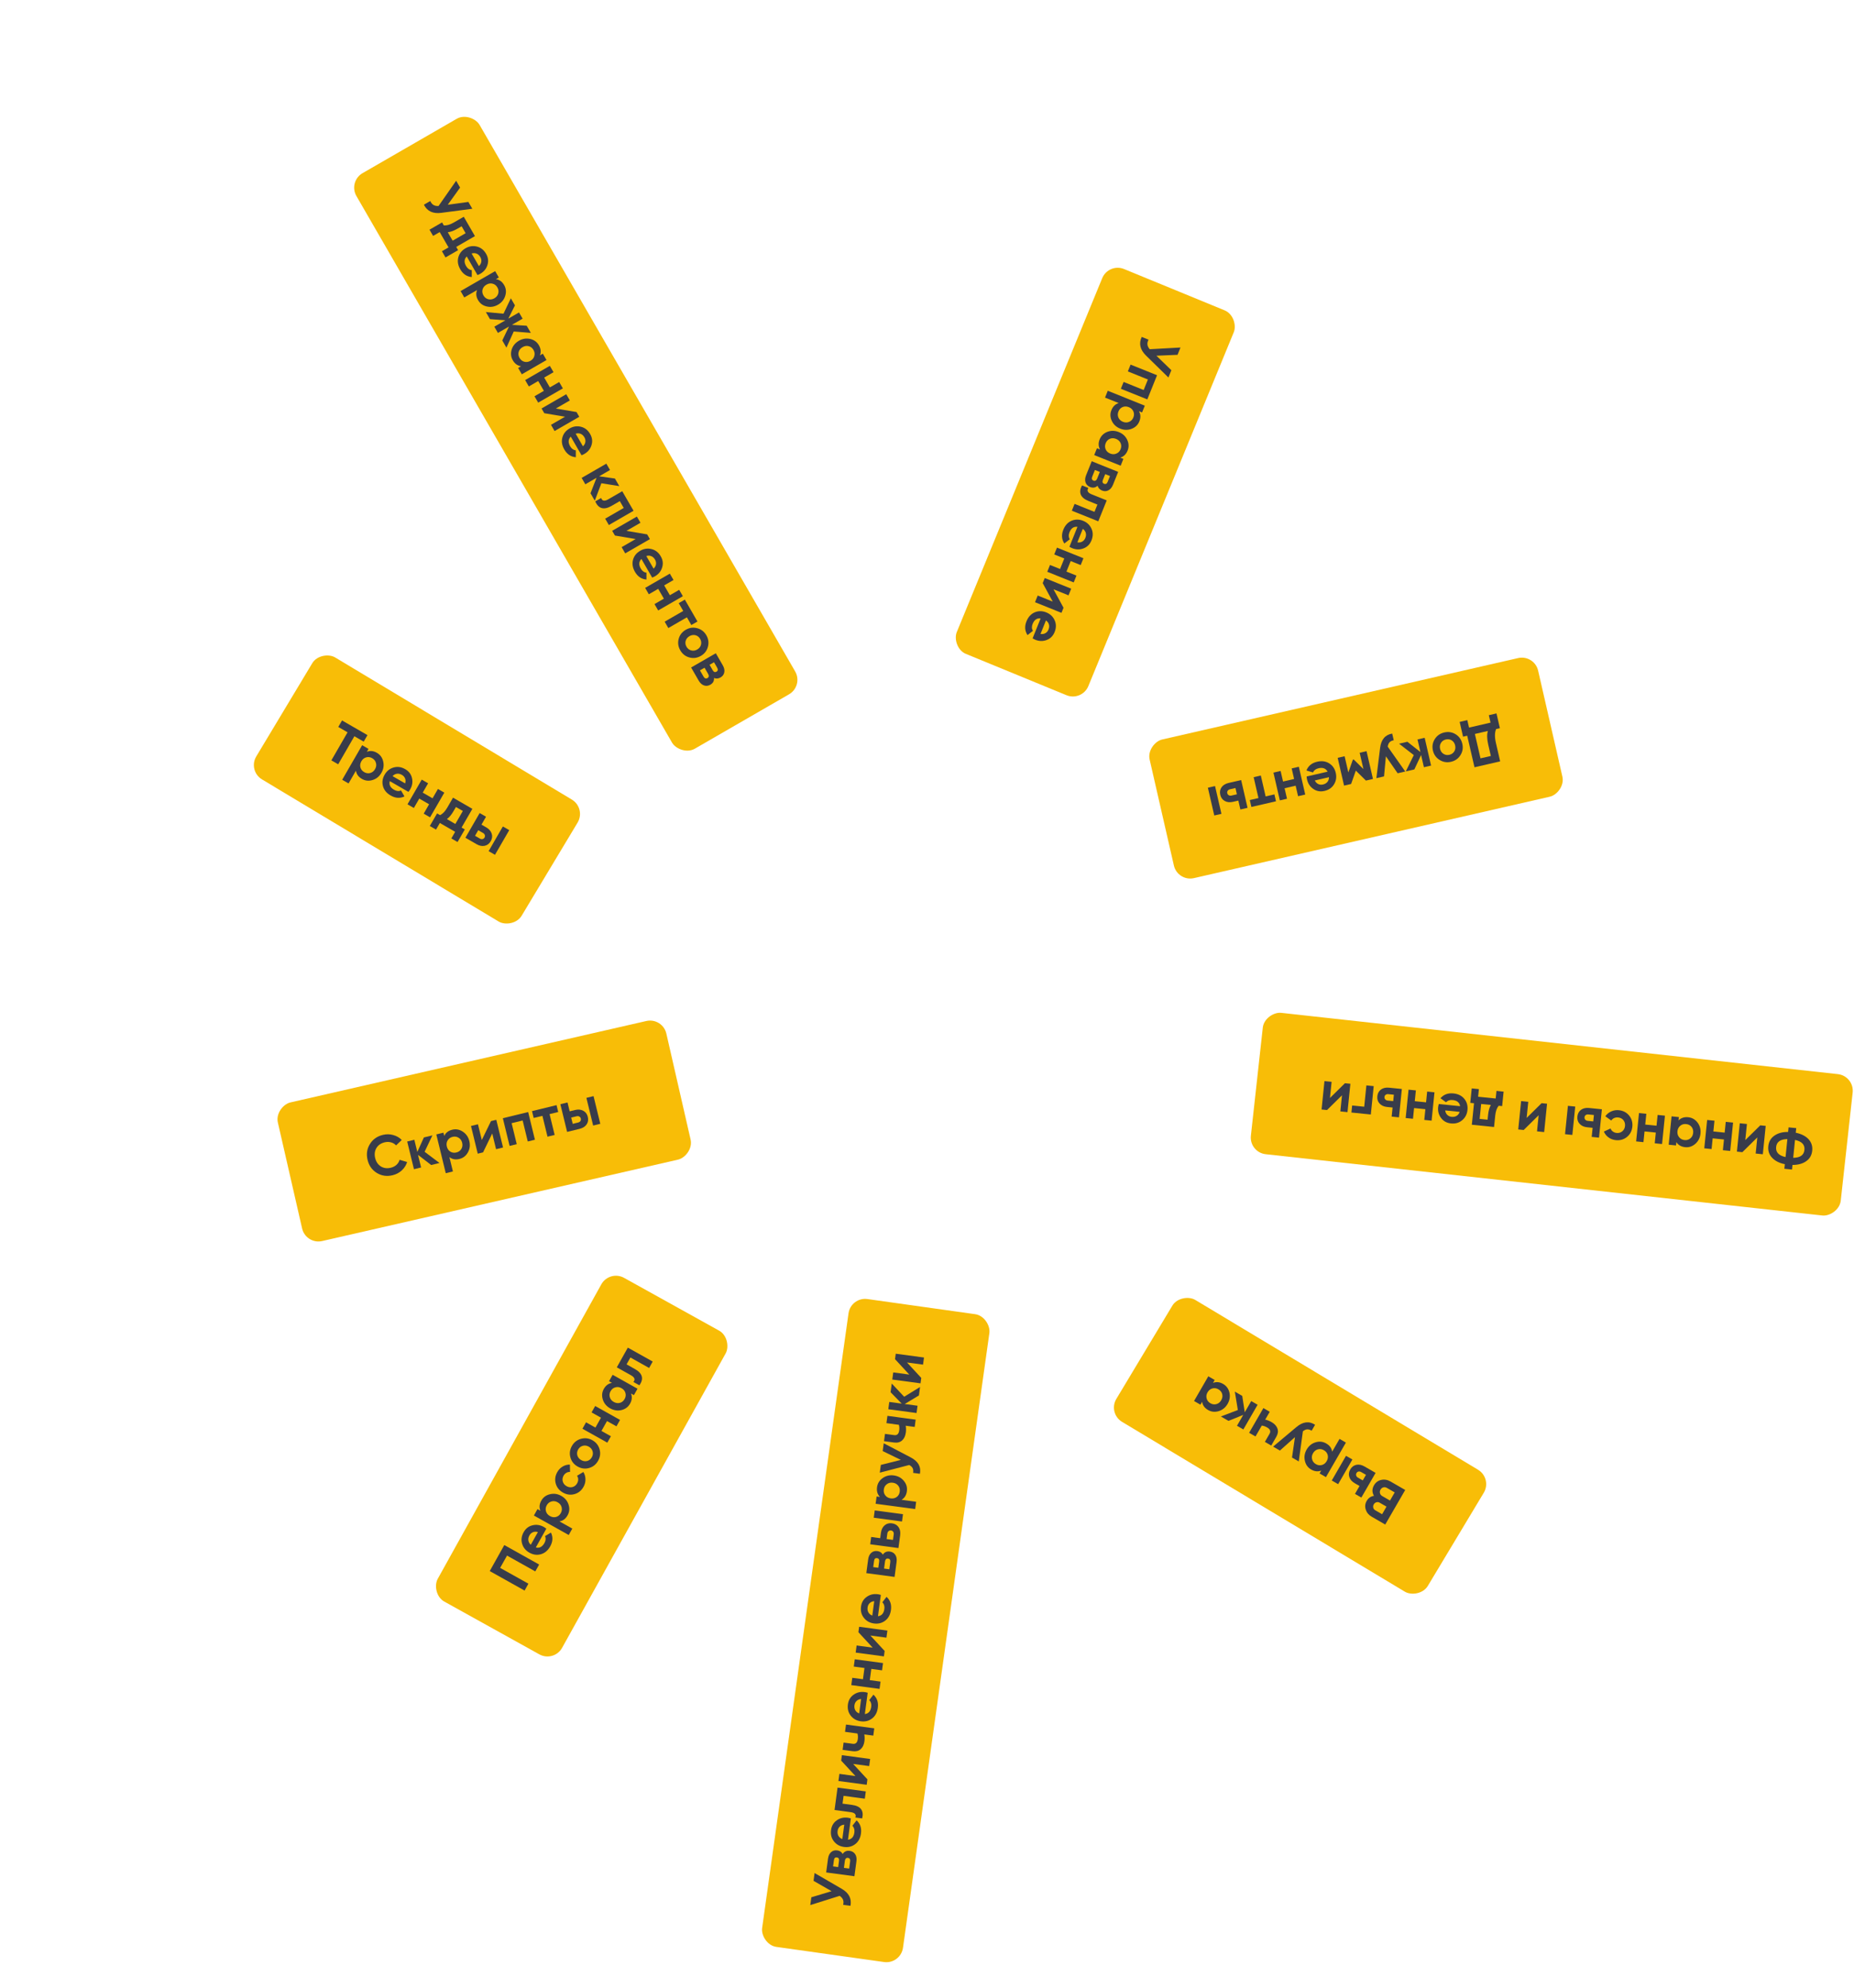 <?xml version="1.0" encoding="UTF-8"?> <svg xmlns="http://www.w3.org/2000/svg" width="1108" height="1188" viewBox="0 0 1108 1188" fill="none"> <g clip-path="url(#clip0_1318_177)"> <rect x="208" y="108.5" width="85" height="397.202" rx="10" transform="rotate(-30 208 108.5)" fill="#F8BD07"></rect> <rect x="1108.29" y="643.094" width="85" height="354.651" rx="10" transform="rotate(96.283 1108.29 643.094)" fill="#F8BD07"></rect> <rect x="148" y="460.694" width="85" height="184.985" rx="10" transform="rotate(-59.011 148 460.694)" fill="#F8BD07"></rect> <rect x="662" y="844.694" width="85" height="217.129" rx="10" transform="rotate(-59.011 662 844.694)" fill="#F8BD07"></rect> <rect x="182.779" y="744" width="85" height="238.178" rx="10" transform="rotate(-102.887 182.779 744)" fill="#F8BD07"></rect> <rect x="703.779" y="527.077" width="85" height="238.178" rx="10" transform="rotate(-102.887 703.779 527.077)" fill="#F8BD07"></rect> <rect x="331.061" y="993.656" width="85" height="221.312" rx="10" transform="rotate(-150.95 331.061 993.656)" fill="#F8BD07"></rect> <rect x="646.621" y="419.334" width="85" height="248.69" rx="10" transform="rotate(-157.661 646.621 419.334)" fill="#F8BD07"></rect> <rect x="538.255" y="1174.09" width="85" height="391.022" rx="10" transform="rotate(-172.001 538.255 1174.09)" fill="#F8BD07"></rect> <path d="M267.592 122.387L279.918 120.701L282.269 124.773L263.729 127.214C258.761 127.879 255.295 126.26 253.331 122.357L257.138 120.159C257.664 121.298 258.317 122.089 259.097 122.53C259.888 122.992 260.882 123.192 262.079 123.13L272.608 108.04L274.96 112.113L267.592 122.387Z" fill="#383C4A"></path> <path d="M283.839 141.122L272.654 147.58L273.778 149.527L266.253 153.872L264.106 150.154L268.061 147.871L262.779 138.722L258.825 141.005L256.678 137.287L264.203 132.942L265.242 134.742C266.99 134.861 268.975 134.279 271.198 132.996L277.16 129.554L283.839 141.122ZM267.594 138.815L270.507 143.861L278.269 139.38L275.883 135.249L273.345 136.714C271.22 137.941 269.303 138.641 267.594 138.815Z" fill="#383C4A"></path> <path d="M285.36 164.408L278.937 153.283C277.372 154.842 277.248 156.763 278.565 159.045C279.406 160.501 280.534 161.319 281.949 161.499L281.95 165.59C279.005 165.349 276.714 163.813 275.078 160.98C273.67 158.54 273.278 156.157 273.901 153.829C274.525 151.502 275.958 149.69 278.201 148.396C280.404 147.123 282.674 146.784 285.01 147.376C287.334 147.949 289.161 149.386 290.49 151.688C291.751 153.872 292.031 156.084 291.331 158.325C290.654 160.605 289.213 162.381 287.01 163.653C286.596 163.891 286.047 164.143 285.36 164.408ZM281.854 151.52L286.199 159.045C287.038 158.272 287.52 157.403 287.645 156.439C287.782 155.495 287.589 154.57 287.067 153.665C286.476 152.642 285.722 151.949 284.805 151.587C283.907 151.213 282.923 151.191 281.854 151.52Z" fill="#383C4A"></path> <path d="M301.293 170.4C302.44 172.387 302.66 174.516 301.951 176.788C301.254 179.079 299.824 180.849 297.659 182.099C295.456 183.371 293.198 183.73 290.885 183.177C288.594 182.663 286.87 181.403 285.711 179.396C284.519 177.33 284.317 175.322 285.105 173.372L277.462 177.784L275.264 173.978L295.922 162.051L298.12 165.858L296.379 166.863C298.462 167.155 300.1 168.334 301.293 170.4ZM288.396 173.006C288.072 174.216 288.251 175.412 288.932 176.592C289.614 177.773 290.56 178.525 291.77 178.849C293.011 179.182 294.242 178.996 295.462 178.292C296.681 177.588 297.448 176.62 297.761 175.391C298.105 174.169 297.936 172.968 297.254 171.787C296.573 170.607 295.617 169.86 294.387 169.547C293.177 169.223 291.962 169.413 290.742 170.117C289.522 170.821 288.74 171.784 288.396 173.006Z" fill="#383C4A"></path> <path d="M307.033 198.129L302.65 207.781L300.18 203.502L304.183 195.171L297.573 198.987L295.426 195.269L302.037 191.452L292.819 190.754L290.366 186.504L300.899 187.505L305.292 178.28L307.745 182.53L303.778 190.447L310.182 186.75L312.328 190.468L305.925 194.165L314.765 194.688L317.235 198.967L307.033 198.129Z" fill="#383C4A"></path> <path d="M322.668 212.398L324.409 211.393L326.607 215.2L311.852 223.719L309.654 219.912L311.395 218.907C309.3 218.595 307.656 217.406 306.464 215.34C305.328 213.373 305.098 211.249 305.776 208.97C306.484 206.698 307.93 204.932 310.114 203.671C312.278 202.422 314.521 202.058 316.843 202.58C319.175 203.122 320.91 204.377 322.045 206.344C323.238 208.41 323.446 210.428 322.668 212.398ZM309.967 210.367C309.642 211.577 309.821 212.772 310.502 213.953C311.184 215.133 312.13 215.886 313.34 216.21C314.581 216.543 315.812 216.357 317.032 215.653C318.252 214.948 319.018 213.981 319.331 212.751C319.675 211.53 319.506 210.329 318.824 209.148C318.143 207.968 317.187 207.221 315.957 206.908C314.747 206.584 313.532 206.774 312.312 207.478C311.092 208.182 310.31 209.145 309.967 210.367Z" fill="#383C4A"></path> <path d="M328.611 231.552L334.189 228.332L336.387 232.139L321.631 240.658L319.434 236.851L325.041 233.613L321.65 227.741L316.043 230.978L313.845 227.171L328.6 218.652L330.798 222.459L325.221 225.679L328.611 231.552Z" fill="#383C4A"></path> <path d="M332.166 244.184L344.552 246.28L346.187 249.113L331.432 257.632L329.285 253.914L337.666 249.075L325.281 246.979L323.645 244.146L338.401 235.627L340.548 239.345L332.166 244.184Z" fill="#383C4A"></path> <path d="M347.54 272.106L341.116 260.98C339.551 262.54 339.427 264.461 340.745 266.743C341.585 268.199 342.713 269.017 344.129 269.196L344.13 273.288C341.184 273.047 338.894 271.511 337.258 268.678C335.849 266.238 335.457 263.854 336.081 261.527C336.704 259.2 338.137 257.388 340.38 256.093C342.584 254.821 344.853 254.481 347.189 255.074C349.514 255.647 351.34 257.084 352.669 259.386C353.93 261.57 354.21 263.782 353.51 266.023C352.833 268.302 351.393 270.078 349.189 271.351C348.776 271.589 348.226 271.841 347.54 272.106ZM344.033 259.218L348.378 266.743C349.217 265.97 349.699 265.101 349.825 264.137C349.961 263.193 349.769 262.268 349.246 261.363C348.655 260.34 347.901 259.647 346.984 259.285C346.086 258.911 345.103 258.889 344.033 259.218Z" fill="#383C4A"></path> <path d="M359.399 288.831L355.46 299.25L352.904 294.823L356.502 285.585L349.803 289.452L347.605 285.646L362.361 277.126L364.559 280.933L358.066 284.682L367.489 286.009L370.113 290.554L359.399 288.831Z" fill="#383C4A"></path> <path d="M371.875 293.605L378.622 305.291L363.866 313.811L361.668 310.004L372.765 303.597L370.413 299.525L365.485 302.37C360.94 304.994 357.686 304.105 355.722 299.704L359.293 297.643C359.551 298.543 360.035 299.064 360.745 299.204C361.456 299.345 362.372 299.091 363.494 298.444L371.875 293.605Z" fill="#383C4A"></path> <path d="M374.379 317.299L386.764 319.395L388.4 322.228L373.645 330.747L371.498 327.029L379.879 322.19L367.494 320.093L365.858 317.26L380.614 308.741L382.76 312.46L374.379 317.299Z" fill="#383C4A"></path> <path d="M389.753 345.221L383.329 334.095C381.764 335.655 381.64 337.576 382.958 339.858C383.798 341.314 384.926 342.131 386.341 342.311L386.343 346.403C383.397 346.162 381.106 344.625 379.471 341.792C378.062 339.353 377.67 336.969 378.293 334.642C378.917 332.314 380.35 330.503 382.593 329.208C384.797 327.936 387.066 327.596 389.402 328.189C391.726 328.762 393.553 330.199 394.882 332.501C396.143 334.685 396.423 336.897 395.723 339.137C395.046 341.417 393.605 343.193 391.402 344.465C390.989 344.704 390.439 344.956 389.753 345.221ZM386.246 332.332L390.591 339.858C391.43 339.085 391.912 338.216 392.038 337.252C392.174 336.307 391.981 335.382 391.459 334.477C390.868 333.454 390.114 332.762 389.197 332.399C388.299 332.026 387.315 332.003 386.246 332.332Z" fill="#383C4A"></path> <path d="M400.325 355.763L405.902 352.543L408.1 356.35L393.345 364.869L391.147 361.062L396.754 357.825L393.363 351.952L387.756 355.189L385.558 351.382L400.314 342.863L402.512 346.67L396.934 349.891L400.325 355.763Z" fill="#383C4A"></path> <path d="M409.279 358.392L416.827 371.465L413.168 373.578L410.51 368.974L399.414 375.381L397.216 371.574L408.312 365.167L405.62 360.505L409.279 358.392Z" fill="#383C4A"></path> <path d="M412.001 392.956C409.642 392.324 407.827 390.907 406.555 388.703C405.283 386.5 404.962 384.219 405.594 381.86C406.226 379.502 407.644 377.686 409.848 376.414C412.031 375.153 414.303 374.839 416.661 375.471C419.051 376.111 420.876 377.523 422.137 379.707C423.397 381.891 423.708 384.178 423.067 386.567C422.427 388.957 421.025 390.776 418.861 392.026C416.677 393.286 414.39 393.597 412.001 392.956ZM409.771 383.029C409.447 384.24 409.614 385.415 410.273 386.556C410.932 387.698 411.866 388.43 413.077 388.754C414.287 389.079 415.482 388.9 416.663 388.219C417.843 387.537 418.596 386.591 418.92 385.381C419.244 384.171 419.077 382.995 418.418 381.854C417.759 380.713 416.825 379.98 415.615 379.656C414.396 379.363 413.206 379.551 412.045 380.221C410.885 380.891 410.127 381.827 409.771 383.029Z" fill="#383C4A"></path> <path d="M426.718 405.225C426.844 406.989 426.12 408.325 424.546 409.234C423.287 409.961 422.024 410.113 420.757 409.69C419.49 409.267 418.408 408.279 417.51 406.725L413.029 398.963L427.785 390.444L431.925 397.615C432.811 399.15 433.12 400.572 432.853 401.88C432.605 403.177 431.851 404.19 430.592 404.917C429.294 405.666 428.002 405.769 426.718 405.225ZM428.592 399.067L426.718 395.821L424.062 397.354L425.936 400.601C426.561 401.683 427.316 401.968 428.201 401.457C429.087 400.946 429.217 400.149 428.592 399.067ZM418.308 400.677L420.471 404.425C421.107 405.527 421.898 405.805 422.842 405.26C423.255 405.021 423.495 404.686 423.56 404.255C423.626 403.823 423.511 403.352 423.216 402.84L421.052 399.092L418.308 400.677Z" fill="#383C4A"></path> <path d="M1068.61 676.562L1068.89 673.816L1073.47 674.28L1073.19 677.026C1076.48 677.702 1079.01 678.975 1080.78 680.845C1082.55 682.737 1083.3 685.039 1083.03 687.751C1082.75 690.464 1081.56 692.557 1079.44 694.033C1077.35 695.533 1074.61 696.283 1071.24 696.283L1070.96 699.029L1066.38 698.564L1066.66 695.818C1063.41 695.192 1060.88 693.919 1059.07 692C1057.27 690.105 1056.51 687.802 1056.79 685.089C1057.06 682.377 1058.27 680.273 1060.41 678.778C1062.57 677.262 1065.3 676.523 1068.61 676.562ZM1067.09 691.58L1068.18 680.833C1064.02 680.891 1061.78 682.468 1061.46 685.564C1061.15 688.683 1063.02 690.689 1067.09 691.58ZM1078.38 687.28C1078.7 684.184 1076.82 682.201 1072.75 681.332L1071.67 692.011C1075.83 691.976 1078.07 690.399 1078.38 687.28Z" fill="#383C4A"></path> <path d="M1050.22 679.833L1041.27 688.654L1038.02 688.323L1039.74 671.372L1044.01 671.806L1043.03 681.434L1051.98 672.614L1055.23 672.944L1053.51 689.895L1049.24 689.462L1050.22 679.833Z" fill="#383C4A"></path> <path d="M1023.54 680.381L1022.89 686.789L1018.52 686.345L1020.24 669.394L1024.61 669.838L1023.96 676.279L1030.71 676.963L1031.36 670.522L1035.73 670.966L1034.01 687.917L1029.64 687.473L1030.29 681.066L1023.54 680.381Z" fill="#383C4A"></path> <path d="M1001.83 682.632L1001.63 684.632L997.256 684.188L998.975 667.237L1003.35 667.681L1003.15 669.681C1004.62 668.164 1006.55 667.526 1008.92 667.767C1011.18 667.996 1013.04 669.052 1014.49 670.935C1015.92 672.838 1016.51 675.044 1016.25 677.553C1016 680.039 1014.98 682.071 1013.2 683.648C1011.4 685.223 1009.37 685.896 1007.11 685.667C1004.73 685.426 1002.98 684.414 1001.83 682.632ZM1010.91 673.517C1010.12 672.546 1009.04 671.992 1007.69 671.854C1006.33 671.716 1005.17 672.044 1004.2 672.836C1003.2 673.648 1002.63 674.755 1002.49 676.156C1002.35 677.557 1002.68 678.745 1003.5 679.718C1004.29 680.711 1005.36 681.277 1006.72 681.414C1008.07 681.552 1009.24 681.214 1010.21 680.399C1011.18 679.607 1011.74 678.51 1011.88 677.109C1012.02 675.708 1011.7 674.51 1010.91 673.517Z" fill="#383C4A"></path> <path d="M982.82 676.25L982.17 682.658L977.796 682.214L979.516 665.263L983.889 665.707L983.236 672.148L989.983 672.832L990.636 666.391L995.009 666.835L993.29 683.786L988.916 683.342L989.566 676.935L982.82 676.25Z" fill="#383C4A"></path> <path d="M967.488 663.563C970.042 663.822 972.091 664.898 973.635 666.79C975.155 668.68 975.787 670.89 975.531 673.421C975.274 675.953 974.211 677.991 972.341 679.537C970.449 681.081 968.226 681.723 965.672 681.464C964.023 681.296 962.56 680.748 961.284 679.82C960.008 678.891 959.087 677.725 958.522 676.32L962.509 674.498C962.777 675.233 963.24 675.84 963.9 676.317C964.536 676.793 965.284 677.074 966.143 677.162C967.454 677.295 968.584 676.964 969.532 676.17C970.478 675.398 971.02 674.334 971.157 672.978C971.29 671.667 970.973 670.516 970.206 669.525C969.434 668.579 968.393 668.039 967.082 667.906C966.201 667.817 965.401 667.93 964.684 668.245C963.942 668.581 963.366 669.082 962.956 669.748L959.379 667.193C960.263 665.913 961.434 664.947 962.893 664.296C964.329 663.642 965.861 663.398 967.488 663.563Z" fill="#383C4A"></path> <path d="M951.79 674.096L948.502 673.762C946.58 673.567 945.086 672.879 944.019 671.698C942.949 670.539 942.502 669.089 942.679 667.349C942.855 665.608 943.585 664.267 944.868 663.324C946.149 662.403 947.75 662.04 949.671 662.235L957.333 663.013L955.613 679.964L951.24 679.52L951.79 674.096ZM941.399 661.396L939.679 678.347L935.306 677.904L937.025 660.953L941.399 661.396ZM952.567 666.434L949.245 666.097C948.635 666.035 948.12 666.154 947.702 666.454C947.258 666.774 947.008 667.217 946.95 667.782C946.893 668.347 947.049 668.831 947.42 669.234C947.767 669.635 948.246 669.866 948.856 669.928L952.179 670.265L952.567 666.434Z" fill="#383C4A"></path> <path d="M919.541 666.577L910.598 675.397L907.343 675.067L909.063 658.116L913.334 658.549L912.358 668.178L921.301 659.357L924.556 659.688L922.836 676.639L918.565 676.205L919.541 666.577Z" fill="#383C4A"></path> <path d="M879.604 672.253L880.908 659.404L878.67 659.177L879.547 650.532L883.819 650.965L883.358 655.508L893.868 656.575L894.329 652.032L898.6 652.465L897.723 661.11L895.655 660.9C894.537 662.248 893.848 664.199 893.589 666.753L892.894 673.601L879.604 672.253ZM890.977 660.426L885.179 659.838L884.275 668.754L889.021 669.235L889.317 666.32C889.565 663.879 890.118 661.914 890.977 660.426Z" fill="#383C4A"></path> <path d="M859.826 659.869L872.607 661.165C872.258 658.983 870.772 657.759 868.15 657.494C866.478 657.324 865.155 657.76 864.181 658.803L860.862 656.412C862.78 654.163 865.366 653.204 868.62 653.534C871.423 653.818 873.586 654.894 875.109 656.761C876.632 658.628 877.263 660.85 877.002 663.426C876.745 665.958 875.693 667.997 873.846 669.546C872.022 671.096 869.788 671.737 867.144 671.469C864.635 671.214 862.677 670.148 861.269 668.27C859.816 666.387 859.217 664.18 859.474 661.648C859.522 661.174 859.64 660.58 859.826 659.869ZM872.331 664.562L863.686 663.685C863.822 664.818 864.245 665.717 864.954 666.383C865.64 667.046 866.503 667.431 867.543 667.536C868.718 667.655 869.721 667.449 870.551 666.916C871.379 666.407 871.972 665.622 872.331 664.562Z" fill="#383C4A"></path> <path d="M845.091 662.279L844.441 668.686L840.068 668.243L841.788 651.291L846.161 651.735L845.508 658.176L852.254 658.861L852.908 652.419L857.281 652.863L855.561 669.814L851.188 669.371L851.838 662.963L845.091 662.279Z" fill="#383C4A"></path> <path d="M832.238 661.968L828.949 661.634C827.028 661.439 825.534 660.751 824.466 659.57C823.396 658.411 822.95 656.961 823.126 655.221C823.303 653.481 824.033 652.139 825.316 651.196C826.596 650.275 828.197 649.913 830.119 650.108L837.781 650.885L836.061 667.836L831.688 667.392L832.238 661.968ZM833.015 654.306L829.693 653.969C829.082 653.907 828.568 654.026 828.149 654.326C827.706 654.647 827.455 655.089 827.398 655.654C827.341 656.219 827.497 656.703 827.867 657.106C828.215 657.507 828.694 657.738 829.304 657.8L832.626 658.137L833.015 654.306Z" fill="#383C4A"></path> <path d="M819.242 666.13L807.648 664.954L808.074 660.75L815.295 661.482L816.588 648.735L820.962 649.179L819.242 666.13Z" fill="#383C4A"></path> <path d="M802.009 654.654L793.065 663.474L789.81 663.144L791.53 646.193L795.802 646.626L794.825 656.255L803.769 647.435L807.023 647.765L805.304 664.716L801.032 664.283L802.009 654.654Z" fill="#383C4A"></path> <path d="M881.193 458.599L876.849 439.738L874.359 440.311L872.325 431.478L876.907 430.423L877.932 434.872L890.783 431.913L889.758 427.463L894.341 426.408L896.375 435.241L894.117 435.761C893.241 437.828 893.203 440.599 894.003 444.075L896.535 455.066L881.193 458.599ZM889.202 436.893L881.432 438.682L884.789 453.26L890.966 451.838L889.406 445.064C888.626 441.676 888.558 438.953 889.202 436.893Z" fill="#383C4A"></path> <path d="M857.467 441.753C858.762 439.683 860.65 438.363 863.129 437.792C865.609 437.221 867.883 437.583 869.953 438.878C872.023 440.173 873.344 442.06 873.915 444.54C874.481 446.997 874.116 449.261 872.821 451.331C871.509 453.428 869.624 454.759 867.167 455.325C864.709 455.891 862.432 455.518 860.335 454.206C858.238 452.894 856.909 451.02 856.348 448.585C855.782 446.128 856.155 443.85 857.467 441.753ZM867.612 442.529C866.55 441.865 865.377 441.68 864.093 441.976C862.809 442.272 861.834 442.951 861.17 444.013C860.505 445.075 860.326 446.27 860.632 447.598C860.938 448.927 861.622 449.923 862.684 450.588C863.746 451.252 864.919 451.437 866.203 451.141C867.487 450.845 868.462 450.166 869.126 449.104C869.763 448.025 869.932 446.832 869.631 445.526C869.33 444.22 868.657 443.221 867.612 442.529Z" fill="#383C4A"></path> <path d="M844.923 451.321L836.114 444.502L841.095 443.355L848.875 449.502L847.139 441.964L851.423 440.977L855.246 457.581L850.963 458.567L849.28 451.262L845.251 459.883L840.137 461.06L844.923 451.321Z" fill="#383C4A"></path> <path d="M828.253 452.048L827.136 464.054L822.553 465.109L824.774 447.114C825.38 442.055 827.793 439.169 832.011 438.454L832.929 442.439C831.794 442.676 830.957 443.091 830.417 443.681C829.855 444.277 829.495 445.141 829.336 446.273L839.821 461.133L835.272 462.181L828.253 452.048Z" fill="#383C4A"></path> <path d="M807.464 468.584L803.247 469.555L799.424 452.952L803.574 451.996L805.807 461.692L808.495 454.08L809.027 453.957L814.822 459.686L812.574 449.923L816.691 448.975L820.515 465.579L816.298 466.55L810.275 460.594L807.464 468.584Z" fill="#383C4A"></path> <path d="M780.883 464.11L793.402 461.227C792.369 459.274 790.569 458.592 788.001 459.184C786.363 459.561 785.251 460.4 784.664 461.701L780.752 460.504C781.845 457.758 783.985 456.017 787.173 455.283C789.918 454.651 792.312 454.974 794.355 456.252C796.397 457.53 797.709 459.431 798.29 461.955C798.861 464.434 798.521 466.704 797.271 468.764C796.042 470.818 794.133 472.144 791.542 472.74C789.085 473.306 786.888 472.926 784.951 471.601C782.969 470.285 781.693 468.388 781.122 465.908C781.015 465.443 780.935 464.844 780.883 464.11ZM794.233 464.533L785.765 466.483C786.259 467.511 786.948 468.227 787.833 468.629C788.696 469.036 789.637 469.123 790.655 468.888C791.807 468.623 792.69 468.105 793.305 467.334C793.925 466.585 794.234 465.651 794.233 464.533Z" fill="#383C4A"></path> <path d="M767.706 471.131L769.152 477.407L764.868 478.394L761.044 461.79L765.328 460.803L766.781 467.113L773.389 465.591L771.936 459.282L776.22 458.295L780.044 474.899L775.76 475.885L774.314 469.609L767.706 471.131Z" fill="#383C4A"></path> <path d="M762.57 478.923L747.859 482.31L746.911 478.193L752.091 477L749.216 464.514L753.5 463.527L756.375 476.013L761.622 474.805L762.57 478.923Z" fill="#383C4A"></path> <path d="M740.064 478.51L736.843 479.252C734.961 479.686 733.325 479.515 731.934 478.739C730.549 477.986 729.66 476.757 729.267 475.052C728.874 473.348 729.134 471.843 730.046 470.537C730.962 469.253 732.361 468.395 734.243 467.962L741.748 466.234L745.572 482.837L741.288 483.824L740.064 478.51ZM726.141 469.828L729.964 486.431L725.68 487.418L721.857 470.814L726.141 469.828ZM738.336 471.006L735.082 471.755C734.484 471.893 734.035 472.171 733.735 472.59C733.418 473.036 733.324 473.535 733.451 474.089C733.579 474.642 733.882 475.05 734.362 475.313C734.82 475.58 735.348 475.645 735.946 475.507L739.2 474.758L738.336 471.006Z" fill="#383C4A"></path> <path d="M821.119 894.057C819.911 891.969 819.915 889.873 821.13 887.768C822.141 886.017 823.59 884.938 825.477 884.532C827.364 884.127 829.212 884.446 831.022 885.491L839.787 890.552L827.86 911.209L819.715 906.507C817.964 905.496 816.797 904.087 816.213 902.281C815.63 900.475 815.82 898.736 816.786 897.064C817.774 895.352 819.219 894.35 821.119 894.057ZM821.913 902.7L825.986 905.051L828.61 900.506L824.537 898.155C823.908 897.792 823.261 897.707 822.598 897.901C821.915 898.084 821.387 898.5 821.012 899.15C820.637 899.799 820.531 900.459 820.694 901.13C820.858 901.802 821.264 902.325 821.913 902.7ZM833.517 892.007L828.824 889.298C828.136 888.901 827.435 888.797 826.721 888.989C825.996 889.2 825.429 889.659 825.02 890.367C824.622 891.056 824.519 891.757 824.71 892.471C824.89 893.204 825.324 893.77 826.013 894.167L830.705 896.876L833.517 892.007Z" fill="#383C4A"></path> <path d="M812.496 888.173L809.634 886.521C807.961 885.555 806.881 884.315 806.391 882.8C805.891 881.304 806.078 879.799 806.953 878.284C807.827 876.769 809.043 875.844 810.6 875.51C812.145 875.196 813.754 875.522 815.427 876.487L822.096 880.338L813.577 895.093L809.77 892.895L812.496 888.173ZM808.226 872.33L799.707 887.085L795.9 884.887L804.419 870.132L808.226 872.33ZM816.347 881.504L813.455 879.834C812.924 879.528 812.406 879.425 811.901 879.527C811.365 879.638 810.955 879.939 810.671 880.43C810.387 880.922 810.331 881.428 810.504 881.947C810.656 882.455 810.998 882.862 811.529 883.169L814.422 884.839L816.347 881.504Z" fill="#383C4A"></path> <path d="M783.597 878.335C781.61 877.188 780.356 875.454 779.833 873.132C779.292 870.8 779.645 868.551 780.895 866.387C782.167 864.184 783.943 862.743 786.223 862.066C788.463 861.366 790.587 861.595 792.594 862.753C794.659 863.946 795.838 865.584 796.131 867.668L800.543 860.025L804.35 862.223L792.424 882.88L788.617 880.682L789.622 878.941C787.671 879.73 785.663 879.528 783.597 878.335ZM793.463 869.63C793.139 868.42 792.387 867.474 791.206 866.792C790.026 866.111 788.83 865.932 787.62 866.256C786.379 866.589 785.406 867.365 784.702 868.585C783.997 869.805 783.817 871.025 784.161 872.247C784.474 873.477 785.221 874.433 786.401 875.114C787.582 875.796 788.783 875.965 790.004 875.621C791.215 875.296 792.172 874.524 792.876 873.305C793.581 872.085 793.776 870.86 793.463 869.63Z" fill="#383C4A"></path> <path d="M773.907 858.969L764.906 866.993L760.834 864.642L774.724 852.987C778.616 849.699 782.349 849.231 785.922 851.583L783.878 855.124C782.886 854.525 781.991 854.258 781.193 854.322C780.376 854.375 779.523 854.761 778.635 855.481L776.179 873.502L772.136 871.167L773.907 858.969Z" fill="#383C4A"></path> <path d="M754.065 852.077L750.316 858.57L746.509 856.372L755.028 841.616L758.835 843.814L756.126 848.506C757.433 848.788 758.705 849.287 759.945 850.003C761.755 851.048 762.924 852.339 763.453 853.877C763.981 855.415 763.757 857.03 762.78 858.722L759.73 864.005L755.923 861.807L758.718 856.967C759.57 855.491 759.081 854.225 757.251 853.169C756.169 852.544 755.107 852.18 754.065 852.077Z" fill="#383C4A"></path> <path d="M739.769 842.761L737.971 831.768L742.397 834.323L743.901 844.123L747.768 837.424L751.575 839.622L743.056 854.378L739.249 852.18L742.998 845.688L734.173 849.249L729.629 846.625L739.769 842.761Z" fill="#383C4A"></path> <path d="M718.409 837.826L717.403 839.567L713.597 837.369L722.116 822.614L725.923 824.812L724.917 826.553C726.888 825.776 728.906 825.983 730.971 827.176C732.939 828.312 734.199 830.036 734.752 832.349C735.275 834.671 734.905 836.923 733.644 839.107C732.395 841.271 730.635 842.707 728.363 843.416C726.072 844.113 723.943 843.894 721.975 842.758C719.909 841.565 718.721 839.921 718.409 837.826ZM730.424 833.234C730.1 832.024 729.348 831.078 728.167 830.397C726.987 829.715 725.792 829.537 724.581 829.861C723.34 830.194 722.367 830.97 721.663 832.19C720.959 833.409 720.779 834.63 721.123 835.852C721.435 837.082 722.182 838.037 723.363 838.719C724.543 839.4 725.744 839.569 726.966 839.225C728.176 838.901 729.133 838.129 729.838 836.909C730.542 835.689 730.737 834.464 730.424 833.234Z" fill="#383C4A"></path> <path d="M496.983 1130.36L486.192 1124.17L486.817 1119.51L502.99 1128.9C507.329 1131.4 509.085 1134.8 508.258 1139.09L503.901 1138.51C504.18 1137.28 504.145 1136.26 503.797 1135.43C503.453 1134.58 502.788 1133.82 501.802 1133.14L484.249 1138.66L484.874 1134L496.983 1130.36Z" fill="#383C4A"></path> <path d="M503.613 1108.1C504.59 1106.62 505.979 1106.01 507.78 1106.25C509.221 1106.44 510.314 1107.09 511.06 1108.2C511.805 1109.31 512.058 1110.75 511.82 1112.53L510.628 1121.42L493.741 1119.15L494.842 1110.94C495.078 1109.19 495.701 1107.87 496.712 1107C497.7 1106.12 498.915 1105.78 500.356 1105.98C501.842 1106.17 502.928 1106.88 503.613 1108.1ZM498.368 1111.83L497.87 1115.54L500.909 1115.95L501.407 1112.24C501.574 1111 501.15 1110.31 500.137 1110.17C499.124 1110.04 498.534 1110.59 498.368 1111.83ZM507.495 1116.83L508.07 1112.55C508.239 1111.28 507.784 1110.58 506.703 1110.44C506.23 1110.37 505.836 1110.49 505.52 1110.79C505.205 1111.1 505.008 1111.54 504.929 1112.12L504.354 1116.41L507.495 1116.83Z" fill="#383C4A"></path> <path d="M508.49 1086.86L506.782 1099.59C508.974 1099.31 510.245 1097.87 510.596 1095.26C510.819 1093.59 510.425 1092.25 509.414 1091.25L511.912 1088.01C514.097 1089.99 514.973 1092.61 514.538 1095.85C514.164 1098.64 513.019 1100.77 511.104 1102.23C509.188 1103.7 506.947 1104.26 504.381 1103.91C501.859 1103.57 499.854 1102.46 498.366 1100.56C496.876 1098.69 496.307 1096.43 496.66 1093.8C496.995 1091.3 498.124 1089.38 500.047 1088.03C501.975 1086.64 504.201 1086.11 506.722 1086.45C507.195 1086.51 507.784 1086.65 508.49 1086.86ZM503.396 1099.21L504.551 1090.59C503.414 1090.69 502.502 1091.09 501.814 1091.77C501.129 1092.44 500.717 1093.29 500.578 1094.32C500.421 1095.5 500.595 1096.5 501.1 1097.35C501.583 1098.2 502.348 1098.81 503.396 1099.21Z" fill="#383C4A"></path> <path d="M498.748 1081.82L500.542 1068.45L517.429 1070.71L516.844 1075.07L504.145 1073.37L503.52 1078.03L509.16 1078.78C514.362 1079.48 516.396 1082.17 515.263 1086.86L511.177 1086.31C511.523 1085.44 511.457 1084.73 510.98 1084.18C510.503 1083.64 509.623 1083.28 508.34 1083.11L498.748 1081.82Z" fill="#383C4A"></path> <path d="M511.234 1061.53L502.706 1052.31L503.141 1049.06L520.028 1051.33L519.457 1055.58L509.866 1054.3L518.393 1063.52L517.958 1066.76L501.071 1064.5L501.642 1060.24L511.234 1061.53Z" fill="#383C4A"></path> <path d="M512.443 1036.11L505.013 1035.11L505.597 1030.75L522.484 1033.02L521.9 1037.37L516.53 1036.65C516.766 1037.97 516.789 1039.34 516.599 1040.75C516.321 1042.83 515.571 1044.4 514.35 1045.47C513.129 1046.55 511.55 1046.95 509.613 1046.69L503.568 1045.88L504.152 1041.53L509.691 1042.27C511.38 1042.49 512.365 1041.56 512.645 1039.47C512.812 1038.23 512.744 1037.11 512.443 1036.11Z" fill="#383C4A"></path> <path d="M518.562 1011.76L516.854 1024.49C519.046 1024.21 520.318 1022.77 520.668 1020.15C520.891 1018.49 520.498 1017.15 519.486 1016.15L521.984 1012.9C524.17 1014.89 525.045 1017.51 524.61 1020.75C524.236 1023.54 523.091 1025.67 521.176 1027.13C519.261 1028.6 517.02 1029.15 514.453 1028.81C511.931 1028.47 509.926 1027.35 508.439 1025.46C506.948 1023.59 506.379 1021.33 506.732 1018.7C507.068 1016.2 508.196 1014.28 510.119 1012.93C512.048 1011.54 514.273 1011.01 516.795 1011.35C517.268 1011.41 517.857 1011.55 518.562 1011.76ZM513.468 1024.11L514.623 1015.49C513.487 1015.59 512.574 1015.99 511.886 1016.67C511.201 1017.34 510.789 1018.19 510.65 1019.22C510.493 1020.39 510.667 1021.4 511.173 1022.25C511.655 1023.09 512.42 1023.71 513.468 1024.11Z" fill="#383C4A"></path> <path d="M516.628 996.953L510.245 996.097L510.829 991.74L527.716 994.005L527.132 998.362L520.715 997.501L519.813 1004.22L526.23 1005.08L525.646 1009.44L508.759 1007.18L509.343 1002.82L515.727 1003.67L516.628 996.953Z" fill="#383C4A"></path> <path d="M521.527 984.779L513 975.556L513.435 972.314L530.322 974.579L529.751 978.834L520.159 977.548L528.686 986.771L528.252 990.013L511.365 987.748L511.935 983.493L521.527 984.779Z" fill="#383C4A"></path> <path d="M526.405 953.28L524.697 966.013C526.889 965.734 528.16 964.288 528.511 961.677C528.734 960.01 528.34 958.674 527.329 957.667L529.827 954.427C532.013 956.416 532.888 959.032 532.453 962.274C532.079 965.066 530.934 967.193 529.019 968.655C527.104 970.118 524.863 970.677 522.296 970.332C519.774 969.994 517.769 968.877 516.281 966.981C514.791 965.108 514.222 962.855 514.575 960.22C514.91 957.721 516.039 955.798 517.962 954.451C519.891 953.06 522.116 952.533 524.638 952.871C525.11 952.935 525.7 953.071 526.405 953.28ZM521.311 965.627L522.466 957.015C521.329 957.115 520.417 957.508 519.729 958.195C519.044 958.86 518.632 959.71 518.493 960.746C518.336 961.916 518.51 962.925 519.015 963.772C519.498 964.616 520.263 965.235 521.311 965.627Z" fill="#383C4A"></path> <path d="M527.606 929.2C528.583 927.727 529.972 927.111 531.773 927.353C533.214 927.546 534.307 928.197 535.053 929.305C535.798 930.414 536.051 931.857 535.813 933.636L534.621 942.519L517.734 940.254L518.835 932.047C519.071 930.29 519.694 928.976 520.705 928.103C521.693 927.227 522.908 926.886 524.349 927.079C525.835 927.278 526.921 927.985 527.606 929.2ZM522.361 932.932L521.863 936.647L524.902 937.055L525.401 933.34C525.567 932.101 525.143 931.414 524.13 931.278C523.117 931.142 522.527 931.694 522.361 932.932ZM531.488 937.938L532.063 933.649C532.233 932.388 531.777 931.685 530.696 931.54C530.223 931.477 529.829 931.596 529.513 931.897C529.198 932.199 529.001 932.642 528.922 933.228L528.347 937.517L531.488 937.938Z" fill="#383C4A"></path> <path d="M526.036 919.372L526.475 916.096C526.732 914.182 527.468 912.711 528.683 911.682C529.876 910.65 531.339 910.25 533.073 910.483C534.807 910.715 536.124 911.488 537.026 912.8C537.904 914.11 538.215 915.722 537.959 917.636L536.935 925.269L520.048 923.004L520.632 918.647L526.036 919.372ZM539.064 909.395L522.177 907.13L522.761 902.773L539.648 905.038L539.064 909.395ZM533.669 920.396L534.113 917.086C534.194 916.478 534.092 915.96 533.806 915.532C533.5 915.078 533.065 914.814 532.502 914.738C531.94 914.663 531.451 914.803 531.036 915.16C530.625 915.495 530.378 915.966 530.296 916.574L529.853 919.884L533.669 920.396Z" fill="#383C4A"></path> <path d="M524.14 888.903C524.445 886.629 525.572 884.809 527.52 883.443C529.471 882.054 531.685 881.526 534.162 881.858C536.683 882.196 538.691 883.291 540.185 885.141C541.685 886.947 542.281 888.998 541.973 891.295C541.656 893.659 540.589 895.373 538.773 896.436L547.521 897.609L546.937 901.966L523.295 898.795L523.879 894.438L525.872 894.705C524.4 893.201 523.823 891.267 524.14 888.903ZM535.944 894.715C536.94 893.955 537.529 892.899 537.71 891.548C537.891 890.197 537.601 889.024 536.841 888.028C536.061 887.007 534.973 886.402 533.577 886.215C532.181 886.028 530.984 886.326 529.985 887.108C528.967 887.866 528.367 888.92 528.186 890.271C528.004 891.622 528.305 892.797 529.088 893.796C529.848 894.792 530.927 895.383 532.323 895.57C533.719 895.758 534.926 895.473 535.944 894.715Z" fill="#383C4A"></path> <path d="M538.364 872.573L527.518 867.302L528.144 862.642L544.206 871.053C548.728 873.402 550.581 876.676 549.765 880.876L545.712 880.332C545.889 879.187 545.796 878.257 545.433 877.544C545.073 876.808 544.391 876.167 543.387 875.619L525.788 880.204L526.409 875.577L538.364 872.573Z" fill="#383C4A"></path> <path d="M537.188 851.601L529.758 850.605L530.342 846.248L547.229 848.513L546.645 852.87L541.275 852.15C541.511 853.465 541.534 854.832 541.344 856.25C541.066 858.322 540.316 859.894 539.095 860.968C537.874 862.042 536.295 862.449 534.358 862.19L528.313 861.379L528.897 857.022L534.436 857.765C536.125 857.991 537.11 857.058 537.39 854.964C537.557 853.725 537.489 852.604 537.188 851.601Z" fill="#383C4A"></path> <path d="M540.365 834.836L549.847 828.991L549.168 834.057L540.677 839.176L548.344 840.204L547.759 844.561L530.872 842.296L531.457 837.939L538.887 838.936L532.236 832.13L532.933 826.929L540.365 834.836Z" fill="#383C4A"></path> <path d="M543.415 821.582L534.887 812.359L535.322 809.117L552.209 811.382L551.638 815.637L542.047 814.351L550.574 823.574L550.139 826.816L533.252 824.551L533.823 820.296L543.415 821.582Z" fill="#383C4A"></path> <path d="M691.101 212.613L700.033 221.273L698.278 225.636L684.919 212.551C681.331 209.051 680.467 205.325 682.326 201.371L686.405 203.011C685.833 204.128 685.614 205.13 685.748 206.016C685.872 206.923 686.329 207.829 687.116 208.733L705.487 207.71L703.733 212.073L691.101 212.613Z" fill="#383C4A"></path> <path d="M691.48 224.275L685.67 238.723L669.862 232.366L671.502 228.288L683.485 233.106L686.015 226.815L674.032 221.996L675.672 217.918L691.48 224.275Z" fill="#383C4A"></path> <path d="M680.91 251.838C680.054 253.967 678.514 255.453 676.289 256.297C674.056 257.162 671.78 257.128 669.461 256.196C667.101 255.247 665.425 253.691 664.433 251.529C663.425 249.41 663.353 247.275 664.217 245.125C665.107 242.912 666.563 241.514 668.585 240.932L660.396 237.639L662.036 233.56L684.167 242.46L682.527 246.538L680.662 245.788C681.717 247.608 681.8 249.625 680.91 251.838ZM670.903 243.296C669.75 243.788 668.92 244.666 668.411 245.93C667.902 247.195 667.894 248.403 668.385 249.556C668.889 250.738 669.795 251.592 671.102 252.117C672.408 252.643 673.642 252.649 674.803 252.137C675.977 251.654 676.818 250.78 677.327 249.516C677.835 248.251 677.833 247.038 677.321 245.877C676.829 244.724 675.93 243.885 674.623 243.36C673.317 242.834 672.076 242.813 670.903 243.296Z" fill="#383C4A"></path> <path d="M669.512 273.514L671.377 274.265L669.737 278.343L653.929 271.986L655.57 267.908L657.435 268.658C656.388 266.817 656.309 264.789 657.199 262.576C658.047 260.469 659.577 258.978 661.789 258.105C664.014 257.261 666.296 257.309 668.635 258.25C670.954 259.182 672.624 260.723 673.645 262.872C674.657 265.043 674.74 267.182 673.892 269.289C673.002 271.502 671.542 272.911 669.512 273.514ZM663.275 262.265C662.122 262.756 661.291 263.634 660.783 264.899C660.274 266.164 660.266 267.372 660.757 268.525C661.261 269.707 662.167 270.561 663.473 271.086C664.78 271.612 666.014 271.618 667.175 271.106C668.349 270.623 669.19 269.749 669.699 268.484C670.207 267.22 670.205 266.007 669.693 264.846C669.201 263.693 668.302 262.854 666.995 262.329C665.688 261.803 664.448 261.782 663.275 262.265Z" fill="#383C4A"></path> <path d="M655.959 290.321C654.649 291.508 653.151 291.763 651.465 291.085C650.116 290.542 649.217 289.642 648.768 288.384C648.319 287.126 648.429 285.664 649.098 283.999L652.442 275.684L668.25 282.041L665.161 289.724C664.499 291.368 663.571 292.488 662.376 293.085C661.203 293.691 659.941 293.722 658.592 293.18C657.201 292.62 656.323 291.667 655.959 290.321ZM661.962 287.997L663.36 284.519L660.515 283.375L659.116 286.853C658.65 288.012 658.891 288.782 659.84 289.164C660.788 289.545 661.496 289.156 661.962 287.997ZM654.35 280.896L652.735 284.911C652.261 286.091 652.529 286.885 653.541 287.292C653.983 287.47 654.395 287.451 654.775 287.237C655.155 287.023 655.455 286.641 655.676 286.093L657.29 282.078L654.35 280.896Z" fill="#383C4A"></path> <path d="M661.399 299.078L656.364 311.598L640.556 305.241L642.197 301.162L654.084 305.943L655.839 301.58L650.559 299.456C645.69 297.499 644.382 294.389 646.634 290.128L650.459 291.667C649.909 292.425 649.798 293.127 650.126 293.773C650.454 294.419 651.219 294.984 652.42 295.467L661.399 299.078Z" fill="#383C4A"></path> <path d="M639.12 326.806L643.913 314.887C641.72 314.617 640.131 315.705 639.148 318.15C638.521 319.71 638.573 321.102 639.305 322.327L636.086 324.852C634.458 322.385 634.254 319.634 635.475 316.599C636.526 313.986 638.159 312.206 640.376 311.261C642.592 310.316 644.902 310.327 647.305 311.293C649.665 312.242 651.333 313.819 652.308 316.023C653.291 318.206 653.286 320.53 652.295 322.996C651.354 325.336 649.786 326.921 647.591 327.752C645.379 328.626 643.092 328.588 640.732 327.638C640.289 327.46 639.752 327.183 639.12 326.806ZM647.1 316.095L643.858 324.157C644.984 324.341 645.965 324.185 646.801 323.688C647.629 323.213 648.237 322.491 648.627 321.521C649.068 320.425 649.148 319.404 648.867 318.459C648.607 317.522 648.018 316.734 647.1 316.095Z" fill="#383C4A"></path> <path d="M637.345 341.631L643.32 344.034L641.68 348.112L625.872 341.755L627.513 337.677L633.52 340.093L636.05 333.801L630.043 331.385L631.683 327.307L647.491 333.664L645.851 337.742L639.875 335.339L637.345 341.631Z" fill="#383C4A"></path> <path d="M629.597 352.222L635.588 363.262L634.367 366.298L618.559 359.941L620.161 355.957L629.14 359.568L623.149 348.527L624.37 345.492L640.178 351.849L638.576 355.833L629.597 352.222Z" fill="#383C4A"></path> <path d="M617.106 381.547L621.899 369.628C619.706 369.358 618.118 370.446 617.135 372.891C616.507 374.451 616.56 375.843 617.291 377.068L614.072 379.593C612.444 377.126 612.241 374.375 613.461 371.34C614.512 368.727 616.146 366.947 618.362 366.002C620.579 365.057 622.888 365.068 625.291 366.034C627.652 366.983 629.32 368.56 630.294 370.764C631.277 372.947 631.273 375.271 630.281 377.737C629.34 380.077 627.772 381.662 625.577 382.493C623.365 383.367 621.079 383.329 618.718 382.379C618.275 382.201 617.738 381.924 617.106 381.547ZM625.086 370.836L621.844 378.898C622.97 379.082 623.951 378.925 624.787 378.429C625.615 377.954 626.224 377.232 626.614 376.262C627.055 375.166 627.135 374.145 626.854 373.2C626.594 372.263 626.005 371.475 625.086 370.836Z" fill="#383C4A"></path> <path d="M204.413 430.604L219.611 439.379L217.362 443.274L211.785 440.054L202.107 456.816L198.034 454.465L207.712 437.703L202.164 434.499L204.413 430.604Z" fill="#383C4A"></path> <path d="M225.253 449.955C227.24 451.102 228.495 452.836 229.017 455.158C229.559 457.49 229.205 459.739 227.956 461.903C226.683 464.106 224.907 465.547 222.628 466.224C220.387 466.924 218.264 466.695 216.257 465.537C214.191 464.344 213.012 462.706 212.72 460.622L208.307 468.265L204.5 466.067L216.427 445.41L220.234 447.608L219.228 449.349C221.179 448.56 223.187 448.762 225.253 449.955ZM215.387 458.66C215.711 459.87 216.464 460.816 217.644 461.498C218.825 462.179 220.02 462.358 221.23 462.034C222.472 461.701 223.444 460.925 224.149 459.705C224.853 458.485 225.033 457.264 224.689 456.043C224.376 454.813 223.63 453.857 222.449 453.176C221.269 452.494 220.068 452.325 218.846 452.669C217.636 452.994 216.678 453.766 215.974 454.985C215.27 456.205 215.074 457.43 215.387 458.66Z" fill="#383C4A"></path> <path d="M244.08 473.298L232.954 466.874C232.378 469.008 233.231 470.733 235.514 472.051C236.969 472.891 238.355 473.035 239.671 472.483L241.718 476.026C239.046 477.291 236.294 477.105 233.461 475.469C231.022 474.061 229.49 472.193 228.866 469.865C228.243 467.538 228.578 465.253 229.873 463.01C231.145 460.807 232.941 459.377 235.26 458.723C237.56 458.057 239.86 458.388 242.162 459.717C244.346 460.978 245.695 462.754 246.209 465.044C246.762 467.357 246.403 469.615 245.13 471.819C244.892 472.232 244.542 472.725 244.08 473.298ZM234.599 463.889L242.124 468.234C242.464 467.145 242.448 466.151 242.074 465.254C241.72 464.367 241.091 463.663 240.186 463.14C239.163 462.55 238.163 462.327 237.188 462.472C236.224 462.597 235.361 463.07 234.599 463.889Z" fill="#383C4A"></path> <path d="M258.507 477.141L261.727 471.564L265.534 473.762L257.015 488.517L253.208 486.319L256.445 480.712L250.573 477.322L247.335 482.929L243.528 480.731L252.048 465.975L255.854 468.173L252.634 473.751L258.507 477.141Z" fill="#383C4A"></path> <path d="M282.302 483.443L275.845 494.628L277.792 495.752L273.448 503.277L269.729 501.131L272.012 497.176L262.864 491.894L260.581 495.849L256.862 493.702L261.207 486.177L263.007 487.216C264.58 486.445 266.008 484.948 267.292 482.725L270.734 476.764L282.302 483.443ZM267.08 489.567L272.126 492.481L276.607 484.719L272.476 482.334L271.01 484.872C269.784 486.997 268.473 488.562 267.08 489.567Z" fill="#383C4A"></path> <path d="M287.74 492.878L290.603 494.531C292.275 495.497 293.356 496.737 293.845 498.252C294.346 499.748 294.159 501.253 293.284 502.768C292.409 504.283 291.194 505.207 289.637 505.541C288.091 505.856 286.482 505.53 284.81 504.565L278.14 500.714L286.66 485.959L290.466 488.157L287.74 492.878ZM292.011 508.722L300.53 493.967L304.337 496.165L295.818 510.92L292.011 508.722ZM283.89 499.548L286.782 501.218C287.313 501.524 287.831 501.627 288.336 501.525C288.872 501.414 289.282 501.113 289.566 500.621C289.85 500.129 289.905 499.624 289.733 499.105C289.58 498.597 289.238 498.189 288.707 497.883L285.815 496.213L283.89 499.548Z" fill="#383C4A"></path> <path d="M234.669 702.423C231.204 703.267 228.041 702.81 225.181 701.052C222.348 699.31 220.515 696.729 219.682 693.308C218.843 689.865 219.283 686.729 221.002 683.902C222.733 681.025 225.331 679.165 228.796 678.32C230.893 677.809 232.945 677.835 234.953 678.398C236.978 678.934 238.691 679.919 240.093 681.355L236.71 684.599C235.883 683.702 234.87 683.095 233.671 682.779C232.466 682.441 231.202 682.434 229.877 682.757C227.626 683.305 225.977 684.455 224.931 686.207C223.912 687.975 223.674 689.973 224.217 692.203C224.755 694.41 225.883 696.064 227.601 697.165C229.336 698.239 231.329 698.502 233.58 697.953C234.904 697.63 236.026 697.053 236.946 696.221C237.882 695.362 238.503 694.357 238.807 693.207L243.304 694.532C242.719 696.451 241.654 698.125 240.108 699.554C238.579 700.956 236.766 701.912 234.669 702.423Z" fill="#383C4A"></path> <path d="M253.757 688.407L262.651 695.113L257.685 696.324L249.828 690.276L251.659 697.792L247.388 698.832L243.355 682.279L247.626 681.238L249.4 688.522L253.32 679.85L258.419 678.608L253.757 688.407Z" fill="#383C4A"></path> <path d="M270.271 675.229C272.5 674.686 274.605 675.073 276.586 676.391C278.59 677.703 279.887 679.573 280.479 682.001C281.081 684.473 280.792 686.742 279.612 688.806C278.475 690.86 276.781 692.161 274.53 692.71C272.213 693.275 270.228 692.905 268.578 691.6L270.667 700.175L266.396 701.216L260.749 678.04L265.02 677L265.496 678.953C266.362 677.035 267.953 675.794 270.271 675.229ZM269.151 688.339C270.222 688.99 271.419 689.154 272.743 688.831C274.068 688.509 275.055 687.812 275.706 686.742C276.374 685.644 276.541 684.41 276.208 683.042C275.874 681.673 275.161 680.666 274.069 680.021C272.993 679.348 271.793 679.172 270.468 679.495C269.144 679.818 268.159 680.525 267.513 681.618C266.862 682.688 266.704 683.908 267.037 685.276C267.37 686.645 268.075 687.666 269.151 688.339Z" fill="#383C4A"></path> <path d="M287.937 681.376L293.426 670.078L296.604 669.304L300.638 685.858L296.466 686.874L294.175 677.471L288.686 688.77L285.507 689.544L281.474 672.99L285.646 671.974L287.937 681.376Z" fill="#383C4A"></path> <path d="M300.517 668.35L315.648 664.664L319.681 681.217L315.41 682.258L312.353 669.71L305.764 671.316L308.822 683.863L304.551 684.904L300.517 668.35Z" fill="#383C4A"></path> <path d="M317.938 664.105L332.605 660.532L333.606 664.637L328.441 665.895L331.474 678.344L327.203 679.385L324.17 666.936L318.939 668.211L317.938 664.105Z" fill="#383C4A"></path> <path d="M340.448 664.232L343.659 663.45C345.535 662.993 347.174 663.143 348.574 663.901C349.969 664.636 350.874 665.854 351.288 667.554C351.702 669.253 351.462 670.761 350.567 672.078C349.666 673.373 348.278 674.249 346.402 674.707L338.92 676.53L334.886 659.976L339.157 658.935L340.448 664.232ZM354.48 672.738L350.447 656.184L354.718 655.144L358.751 671.698L354.48 672.738ZM342.271 671.715L345.515 670.924C346.111 670.779 346.557 670.495 346.851 670.073C347.162 669.623 347.251 669.122 347.116 668.57C346.982 668.018 346.673 667.614 346.19 667.358C345.728 667.096 345.2 667.038 344.604 667.183L341.359 667.974L342.271 671.715Z" fill="#383C4A"></path> <path d="M292.683 939.025L301.384 923.471L322.201 935.118L319.905 939.221L303.013 929.772L298.904 937.117L315.796 946.567L313.5 950.671L292.683 939.025Z" fill="#383C4A"></path> <path d="M326.497 913.69L320.224 924.901C322.365 925.448 324.079 924.572 325.366 922.272C326.186 920.805 326.312 919.417 325.742 918.109L329.257 916.015C330.557 918.669 330.409 921.423 328.812 924.278C327.437 926.736 325.589 928.293 323.271 928.948C320.952 929.603 318.662 929.299 316.402 928.034C314.182 926.792 312.728 925.016 312.042 922.706C311.345 920.416 311.646 918.111 312.943 915.791C314.174 913.59 315.932 912.218 318.215 911.673C320.52 911.088 322.783 911.417 325.004 912.659C325.42 912.892 325.918 913.236 326.497 913.69ZM317.217 923.297L321.46 915.714C320.366 915.388 319.373 915.418 318.481 915.804C317.599 916.17 316.903 916.809 316.393 917.721C315.816 918.752 315.607 919.754 315.765 920.728C315.904 921.69 316.388 922.547 317.217 923.297Z" fill="#383C4A"></path> <path d="M323.492 896.935C324.612 894.932 326.33 893.654 328.644 893.101C330.969 892.527 333.222 892.851 335.403 894.071C337.623 895.313 339.088 897.069 339.796 899.34C340.526 901.571 340.326 903.697 339.194 905.719C338.03 907.801 336.408 909.002 334.328 909.323L342.031 913.632L339.884 917.468L319.067 905.822L321.213 901.985L322.968 902.967C322.153 901.027 322.328 899.017 323.492 896.935ZM332.33 906.682C333.536 906.341 334.472 905.576 335.137 904.387C335.803 903.197 335.965 901.999 335.624 900.794C335.275 899.557 334.486 898.595 333.257 897.907C332.027 897.219 330.804 897.056 329.587 897.416C328.362 897.746 327.416 898.505 326.751 899.695C326.085 900.885 325.933 902.088 326.293 903.305C326.634 904.51 327.419 905.457 328.648 906.145C329.877 906.832 331.105 907.012 332.33 906.682Z" fill="#383C4A"></path> <path d="M348.727 888.68C347.474 890.92 345.672 892.372 343.323 893.036C340.984 893.68 338.704 893.381 336.484 892.138C334.263 890.896 332.816 889.11 332.141 886.78C331.477 884.431 331.772 882.136 333.025 879.895C333.835 878.448 334.919 877.324 336.279 876.522C337.638 875.721 339.074 875.34 340.588 875.38L340.674 879.762C339.893 879.716 339.153 879.9 338.452 880.315C337.762 880.71 337.207 881.284 336.785 882.038C336.142 883.188 335.996 884.356 336.348 885.542C336.68 886.716 337.44 887.637 338.63 888.302C339.78 888.945 340.962 889.112 342.177 888.803C343.352 888.471 344.261 887.73 344.904 886.58C345.336 885.807 345.551 885.028 345.546 884.245C345.533 883.431 345.303 882.703 344.854 882.062L348.621 879.796C349.445 881.116 349.865 882.574 349.882 884.172C349.911 885.75 349.526 887.252 348.727 888.68Z" fill="#383C4A"></path> <path d="M358.32 866.229C358.983 868.579 358.694 870.864 357.452 873.084C356.21 875.305 354.414 876.747 352.064 877.411C349.714 878.074 347.429 877.785 345.209 876.543C343.008 875.312 341.576 873.521 340.912 871.172C340.239 868.791 340.519 866.5 341.75 864.3C342.981 862.099 344.787 860.662 347.167 859.99C349.548 859.317 351.829 859.591 354.01 860.811C356.21 862.042 357.647 863.848 358.32 866.229ZM350.931 873.224C352.137 872.883 353.062 872.138 353.705 870.988C354.348 869.838 354.499 868.66 354.159 867.454C353.818 866.249 353.053 865.313 351.864 864.647C350.674 863.982 349.476 863.819 348.271 864.16C347.065 864.501 346.14 865.246 345.497 866.396C344.854 867.546 344.702 868.724 345.043 869.929C345.414 871.127 346.185 872.052 347.355 872.707C348.525 873.361 349.717 873.533 350.931 873.224Z" fill="#383C4A"></path> <path d="M359.162 847.343L353.542 844.199L355.688 840.362L370.557 848.681L368.411 852.517L362.761 849.356L359.45 855.274L365.1 858.435L362.954 862.272L348.085 853.953L350.231 850.117L355.852 853.261L359.162 847.343Z" fill="#383C4A"></path> <path d="M365.731 826.528L363.977 825.547L366.123 821.71L380.992 830.029L378.846 833.865L377.091 832.884C377.895 834.843 377.715 836.864 376.551 838.945C375.441 840.928 373.734 842.212 371.429 842.796C369.115 843.35 366.857 843.011 364.657 841.78C362.476 840.56 361.016 838.819 360.277 836.557C359.549 834.276 359.739 832.144 360.848 830.161C362.013 828.079 363.641 826.868 365.731 826.528ZM370.485 838.481C371.691 838.14 372.626 837.375 373.292 836.185C373.957 834.996 374.12 833.798 373.779 832.592C373.43 831.356 372.641 830.393 371.411 829.706C370.182 829.018 368.959 828.855 367.742 829.215C366.517 829.545 365.571 830.304 364.906 831.494C364.24 832.683 364.088 833.886 364.448 835.103C364.789 836.309 365.574 837.256 366.803 837.943C368.032 838.631 369.259 838.81 370.485 838.481Z" fill="#383C4A"></path> <path d="M368.618 817.25L375.206 805.473L390.076 813.792L387.93 817.628L376.748 811.373L374.452 815.477L379.418 818.255C383.998 820.817 384.9 824.068 382.123 828.007L378.525 825.994C379.167 825.312 379.366 824.63 379.123 823.947C378.88 823.265 378.194 822.607 377.064 821.975L368.618 817.25Z" fill="#383C4A"></path> </g> <defs> <clipPath id="clip0_1318_177"> <rect width="1108" height="1188" fill="white" transform="translate(0 -0)"></rect> </clipPath> </defs> </svg> 